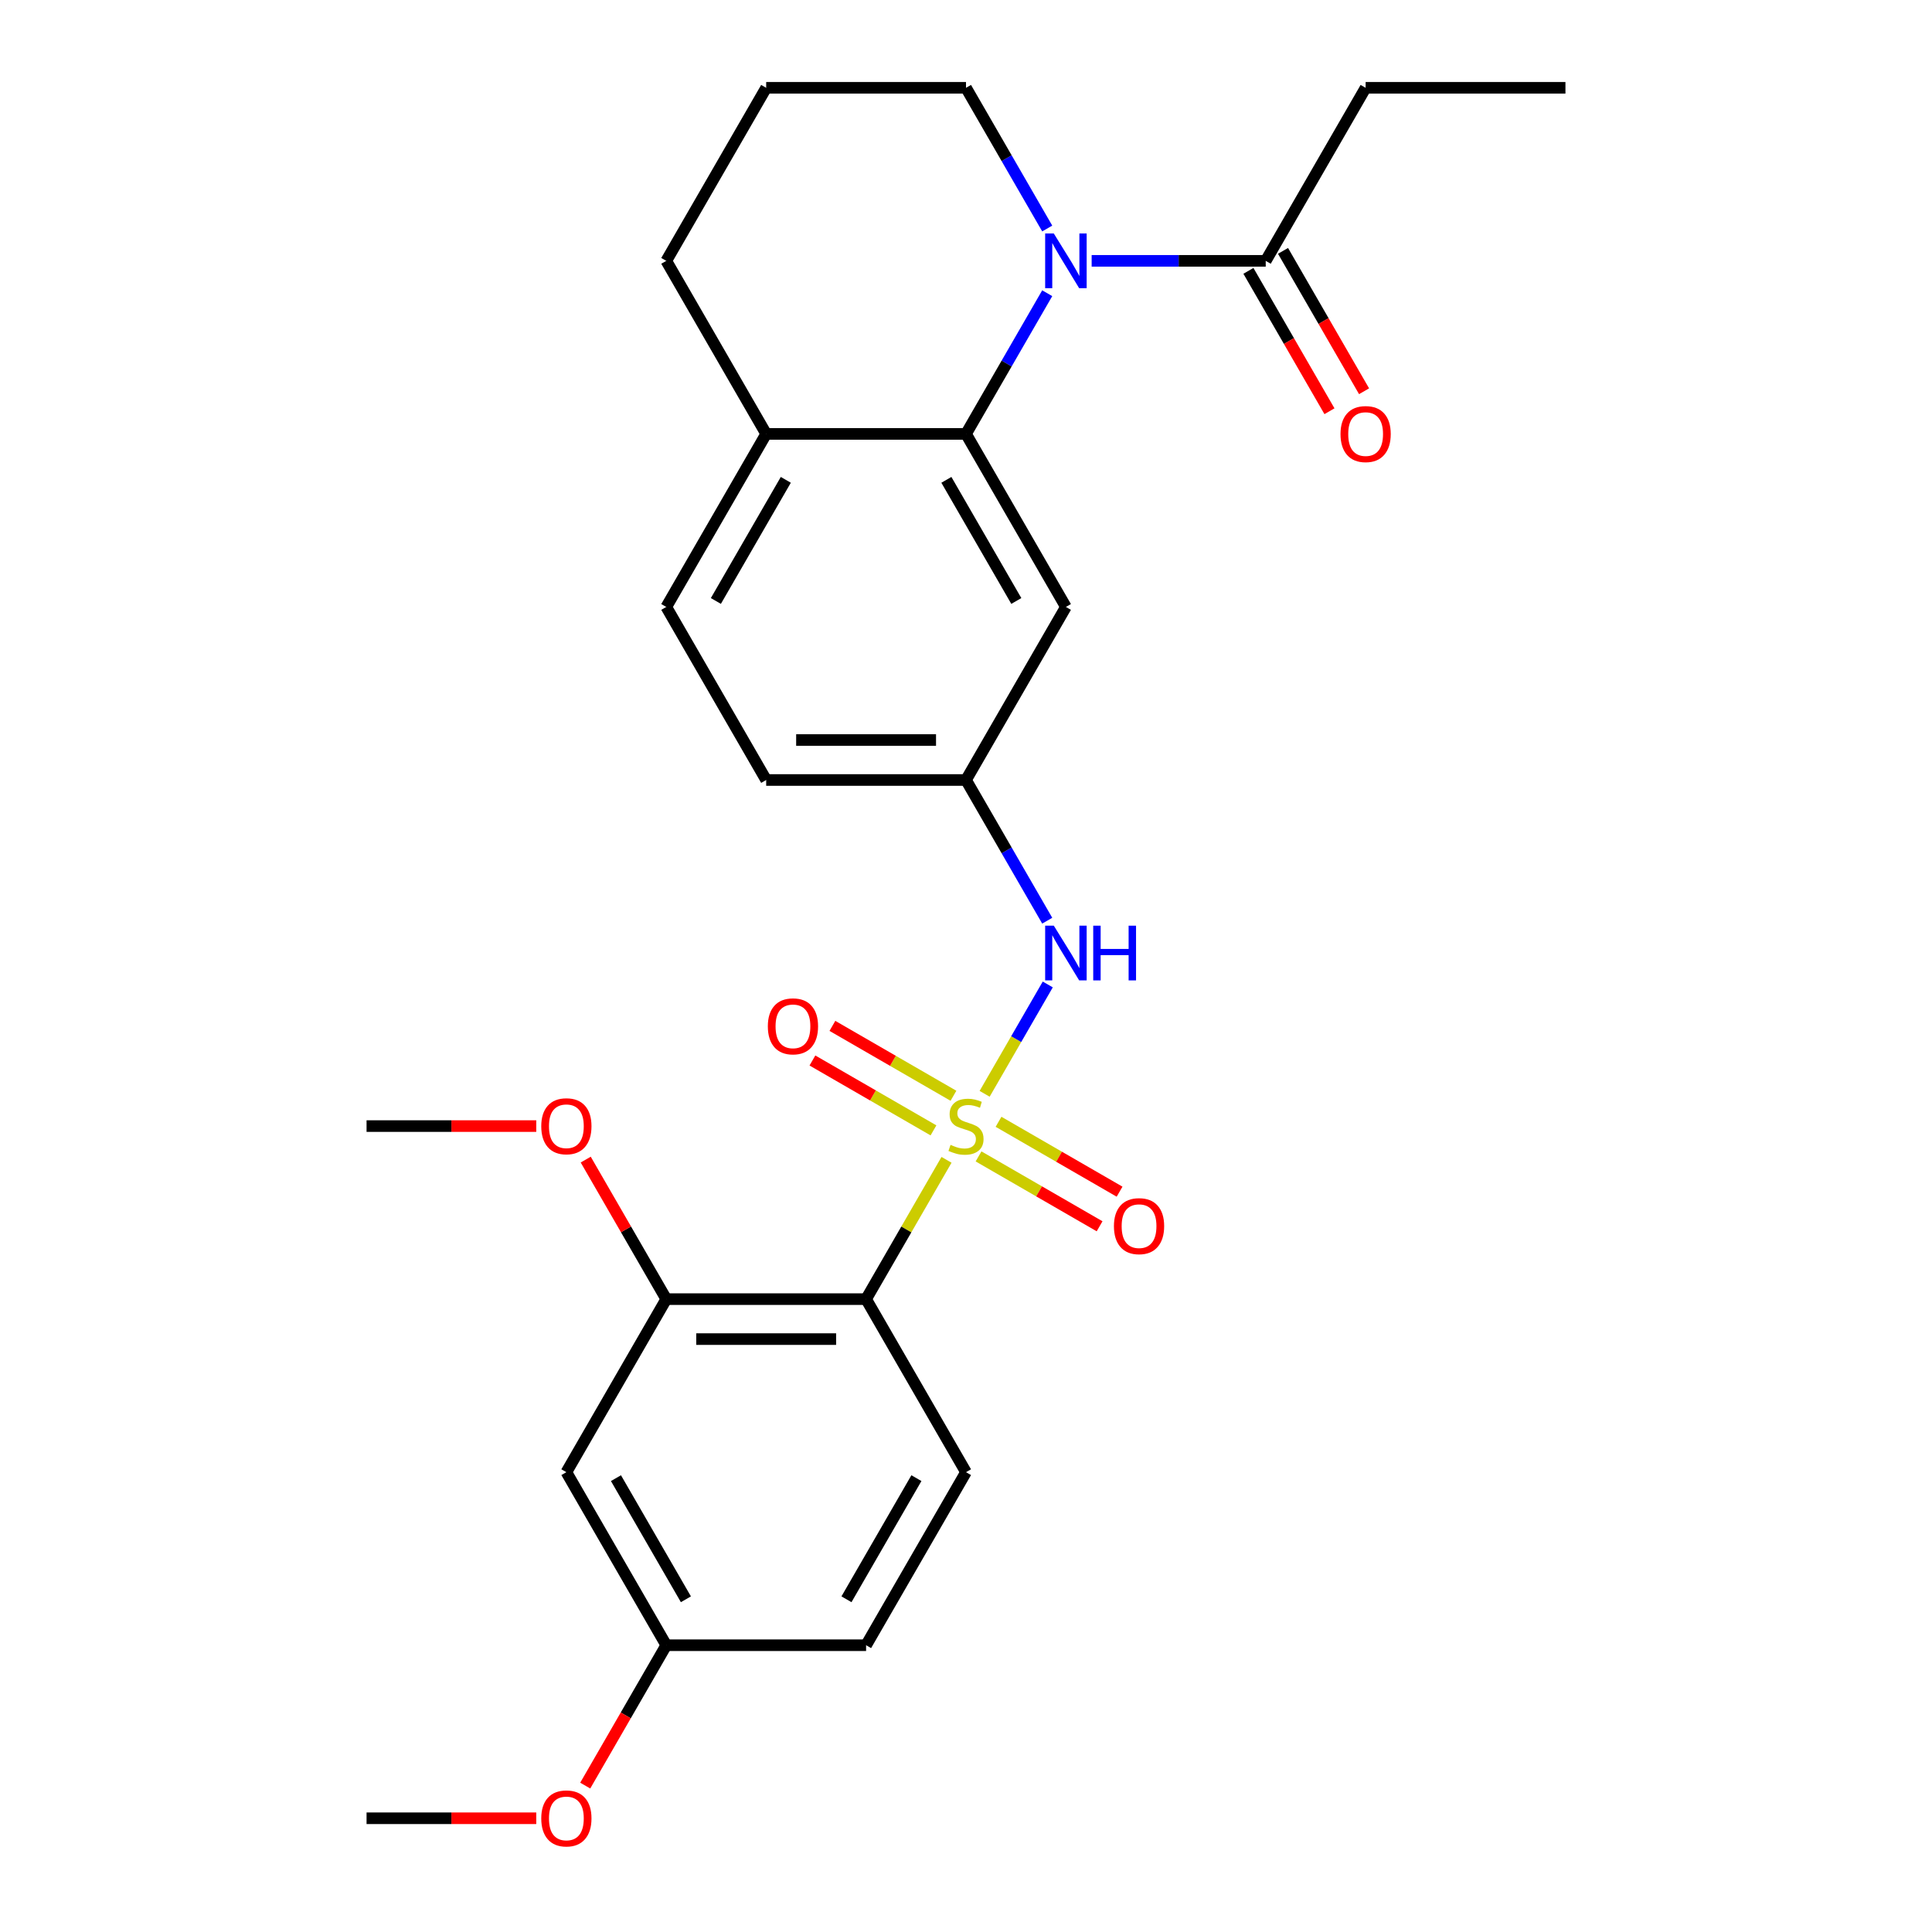 <?xml version='1.0' encoding='iso-8859-1'?>
<svg version='1.1' baseProfile='full'
              xmlns='http://www.w3.org/2000/svg'
                      xmlns:rdkit='http://www.rdkit.org/xml'
                      xmlns:xlink='http://www.w3.org/1999/xlink'
                  xml:space='preserve'
width='1000px' height='1000px' viewBox='0 0 1000 1000'>
<!-- END OF HEADER -->
<rect style='opacity:1.0;fill:#FFFFFF;stroke:none' width='1000' height='1000' x='0' y='0'> </rect>
<path class='bond-0' d='M 489.916,600.326 L 469.102,636.376' style='fill:none;fill-rule:evenodd;stroke:#CCCC00;stroke-width:6px;stroke-linecap:butt;stroke-linejoin:miter;stroke-opacity:1' />
<path class='bond-0' d='M 469.102,636.376 L 448.288,672.427' style='fill:none;fill-rule:evenodd;stroke:#000000;stroke-width:6px;stroke-linecap:butt;stroke-linejoin:miter;stroke-opacity:1' />
<path class='bond-3' d='M 509.645,566.154 L 525.984,537.855' style='fill:none;fill-rule:evenodd;stroke:#CCCC00;stroke-width:6px;stroke-linecap:butt;stroke-linejoin:miter;stroke-opacity:1' />
<path class='bond-3' d='M 525.984,537.855 L 542.322,509.556' style='fill:none;fill-rule:evenodd;stroke:#0000FF;stroke-width:6px;stroke-linecap:butt;stroke-linejoin:miter;stroke-opacity:1' />
<path class='bond-7' d='M 493.506,567.168 L 462.179,549.082' style='fill:none;fill-rule:evenodd;stroke:#CCCC00;stroke-width:6px;stroke-linecap:butt;stroke-linejoin:miter;stroke-opacity:1' />
<path class='bond-7' d='M 462.179,549.082 L 430.852,530.995' style='fill:none;fill-rule:evenodd;stroke:#FF0000;stroke-width:6px;stroke-linecap:butt;stroke-linejoin:miter;stroke-opacity:1' />
<path class='bond-7' d='M 483.163,585.082 L 451.837,566.995' style='fill:none;fill-rule:evenodd;stroke:#CCCC00;stroke-width:6px;stroke-linecap:butt;stroke-linejoin:miter;stroke-opacity:1' />
<path class='bond-7' d='M 451.837,566.995 L 420.51,548.909' style='fill:none;fill-rule:evenodd;stroke:#FF0000;stroke-width:6px;stroke-linecap:butt;stroke-linejoin:miter;stroke-opacity:1' />
<path class='bond-8' d='M 506.494,598.552 L 537.821,616.638' style='fill:none;fill-rule:evenodd;stroke:#CCCC00;stroke-width:6px;stroke-linecap:butt;stroke-linejoin:miter;stroke-opacity:1' />
<path class='bond-8' d='M 537.821,616.638 L 569.148,634.725' style='fill:none;fill-rule:evenodd;stroke:#FF0000;stroke-width:6px;stroke-linecap:butt;stroke-linejoin:miter;stroke-opacity:1' />
<path class='bond-8' d='M 516.837,580.638 L 548.163,598.725' style='fill:none;fill-rule:evenodd;stroke:#CCCC00;stroke-width:6px;stroke-linecap:butt;stroke-linejoin:miter;stroke-opacity:1' />
<path class='bond-8' d='M 548.163,598.725 L 579.49,616.811' style='fill:none;fill-rule:evenodd;stroke:#FF0000;stroke-width:6px;stroke-linecap:butt;stroke-linejoin:miter;stroke-opacity:1' />
<path class='bond-4' d='M 448.288,672.427 L 344.864,672.427' style='fill:none;fill-rule:evenodd;stroke:#000000;stroke-width:6px;stroke-linecap:butt;stroke-linejoin:miter;stroke-opacity:1' />
<path class='bond-4' d='M 432.775,693.112 L 360.378,693.112' style='fill:none;fill-rule:evenodd;stroke:#000000;stroke-width:6px;stroke-linecap:butt;stroke-linejoin:miter;stroke-opacity:1' />
<path class='bond-9' d='M 448.288,672.427 L 500,761.995' style='fill:none;fill-rule:evenodd;stroke:#000000;stroke-width:6px;stroke-linecap:butt;stroke-linejoin:miter;stroke-opacity:1' />
<path class='bond-1' d='M 542.044,151.768 L 521.022,188.179' style='fill:none;fill-rule:evenodd;stroke:#0000FF;stroke-width:6px;stroke-linecap:butt;stroke-linejoin:miter;stroke-opacity:1' />
<path class='bond-1' d='M 521.022,188.179 L 500,224.59' style='fill:none;fill-rule:evenodd;stroke:#000000;stroke-width:6px;stroke-linecap:butt;stroke-linejoin:miter;stroke-opacity:1' />
<path class='bond-5' d='M 565.037,135.022 L 610.087,135.022' style='fill:none;fill-rule:evenodd;stroke:#0000FF;stroke-width:6px;stroke-linecap:butt;stroke-linejoin:miter;stroke-opacity:1' />
<path class='bond-5' d='M 610.087,135.022 L 655.136,135.022' style='fill:none;fill-rule:evenodd;stroke:#000000;stroke-width:6px;stroke-linecap:butt;stroke-linejoin:miter;stroke-opacity:1' />
<path class='bond-16' d='M 542.044,118.277 L 521.022,81.865' style='fill:none;fill-rule:evenodd;stroke:#0000FF;stroke-width:6px;stroke-linecap:butt;stroke-linejoin:miter;stroke-opacity:1' />
<path class='bond-16' d='M 521.022,81.865 L 500,45.455' style='fill:none;fill-rule:evenodd;stroke:#000000;stroke-width:6px;stroke-linecap:butt;stroke-linejoin:miter;stroke-opacity:1' />
<path class='bond-2' d='M 500,224.59 L 551.712,314.157' style='fill:none;fill-rule:evenodd;stroke:#000000;stroke-width:6px;stroke-linecap:butt;stroke-linejoin:miter;stroke-opacity:1' />
<path class='bond-2' d='M 489.843,248.367 L 526.042,311.064' style='fill:none;fill-rule:evenodd;stroke:#000000;stroke-width:6px;stroke-linecap:butt;stroke-linejoin:miter;stroke-opacity:1' />
<path class='bond-28' d='M 500,224.59 L 396.576,224.59' style='fill:none;fill-rule:evenodd;stroke:#000000;stroke-width:6px;stroke-linecap:butt;stroke-linejoin:miter;stroke-opacity:1' />
<path class='bond-11' d='M 542.044,476.547 L 521.022,440.136' style='fill:none;fill-rule:evenodd;stroke:#0000FF;stroke-width:6px;stroke-linecap:butt;stroke-linejoin:miter;stroke-opacity:1' />
<path class='bond-11' d='M 521.022,440.136 L 500,403.725' style='fill:none;fill-rule:evenodd;stroke:#000000;stroke-width:6px;stroke-linecap:butt;stroke-linejoin:miter;stroke-opacity:1' />
<path class='bond-10' d='M 344.864,672.427 L 293.153,761.995' style='fill:none;fill-rule:evenodd;stroke:#000000;stroke-width:6px;stroke-linecap:butt;stroke-linejoin:miter;stroke-opacity:1' />
<path class='bond-19' d='M 344.864,672.427 L 324.016,636.316' style='fill:none;fill-rule:evenodd;stroke:#000000;stroke-width:6px;stroke-linecap:butt;stroke-linejoin:miter;stroke-opacity:1' />
<path class='bond-19' d='M 324.016,636.316 L 303.167,600.206' style='fill:none;fill-rule:evenodd;stroke:#FF0000;stroke-width:6px;stroke-linecap:butt;stroke-linejoin:miter;stroke-opacity:1' />
<path class='bond-13' d='M 646.179,140.193 L 667.155,176.524' style='fill:none;fill-rule:evenodd;stroke:#000000;stroke-width:6px;stroke-linecap:butt;stroke-linejoin:miter;stroke-opacity:1' />
<path class='bond-13' d='M 667.155,176.524 L 688.13,212.855' style='fill:none;fill-rule:evenodd;stroke:#FF0000;stroke-width:6px;stroke-linecap:butt;stroke-linejoin:miter;stroke-opacity:1' />
<path class='bond-13' d='M 664.092,129.851 L 685.068,166.182' style='fill:none;fill-rule:evenodd;stroke:#000000;stroke-width:6px;stroke-linecap:butt;stroke-linejoin:miter;stroke-opacity:1' />
<path class='bond-13' d='M 685.068,166.182 L 706.044,202.513' style='fill:none;fill-rule:evenodd;stroke:#FF0000;stroke-width:6px;stroke-linecap:butt;stroke-linejoin:miter;stroke-opacity:1' />
<path class='bond-21' d='M 655.136,135.022 L 706.847,45.455' style='fill:none;fill-rule:evenodd;stroke:#000000;stroke-width:6px;stroke-linecap:butt;stroke-linejoin:miter;stroke-opacity:1' />
<path class='bond-6' d='M 551.712,314.157 L 500,403.725' style='fill:none;fill-rule:evenodd;stroke:#000000;stroke-width:6px;stroke-linecap:butt;stroke-linejoin:miter;stroke-opacity:1' />
<path class='bond-17' d='M 500,761.995 L 448.288,851.563' style='fill:none;fill-rule:evenodd;stroke:#000000;stroke-width:6px;stroke-linecap:butt;stroke-linejoin:miter;stroke-opacity:1' />
<path class='bond-17' d='M 474.33,765.088 L 438.131,827.785' style='fill:none;fill-rule:evenodd;stroke:#000000;stroke-width:6px;stroke-linecap:butt;stroke-linejoin:miter;stroke-opacity:1' />
<path class='bond-27' d='M 293.153,761.995 L 344.864,851.563' style='fill:none;fill-rule:evenodd;stroke:#000000;stroke-width:6px;stroke-linecap:butt;stroke-linejoin:miter;stroke-opacity:1' />
<path class='bond-27' d='M 318.823,765.088 L 355.021,827.785' style='fill:none;fill-rule:evenodd;stroke:#000000;stroke-width:6px;stroke-linecap:butt;stroke-linejoin:miter;stroke-opacity:1' />
<path class='bond-18' d='M 500,403.725 L 396.576,403.725' style='fill:none;fill-rule:evenodd;stroke:#000000;stroke-width:6px;stroke-linecap:butt;stroke-linejoin:miter;stroke-opacity:1' />
<path class='bond-18' d='M 484.486,383.04 L 412.09,383.04' style='fill:none;fill-rule:evenodd;stroke:#000000;stroke-width:6px;stroke-linecap:butt;stroke-linejoin:miter;stroke-opacity:1' />
<path class='bond-12' d='M 396.576,224.59 L 344.864,314.157' style='fill:none;fill-rule:evenodd;stroke:#000000;stroke-width:6px;stroke-linecap:butt;stroke-linejoin:miter;stroke-opacity:1' />
<path class='bond-12' d='M 406.733,248.367 L 370.535,311.064' style='fill:none;fill-rule:evenodd;stroke:#000000;stroke-width:6px;stroke-linecap:butt;stroke-linejoin:miter;stroke-opacity:1' />
<path class='bond-23' d='M 396.576,224.59 L 344.864,135.022' style='fill:none;fill-rule:evenodd;stroke:#000000;stroke-width:6px;stroke-linecap:butt;stroke-linejoin:miter;stroke-opacity:1' />
<path class='bond-14' d='M 344.864,314.157 L 396.576,403.725' style='fill:none;fill-rule:evenodd;stroke:#000000;stroke-width:6px;stroke-linecap:butt;stroke-linejoin:miter;stroke-opacity:1' />
<path class='bond-15' d='M 344.864,851.563 L 448.288,851.563' style='fill:none;fill-rule:evenodd;stroke:#000000;stroke-width:6px;stroke-linecap:butt;stroke-linejoin:miter;stroke-opacity:1' />
<path class='bond-20' d='M 344.864,851.563 L 323.889,887.894' style='fill:none;fill-rule:evenodd;stroke:#000000;stroke-width:6px;stroke-linecap:butt;stroke-linejoin:miter;stroke-opacity:1' />
<path class='bond-20' d='M 323.889,887.894 L 302.913,924.225' style='fill:none;fill-rule:evenodd;stroke:#FF0000;stroke-width:6px;stroke-linecap:butt;stroke-linejoin:miter;stroke-opacity:1' />
<path class='bond-29' d='M 500,45.455 L 396.576,45.455' style='fill:none;fill-rule:evenodd;stroke:#000000;stroke-width:6px;stroke-linecap:butt;stroke-linejoin:miter;stroke-opacity:1' />
<path class='bond-24' d='M 277.567,582.86 L 233.648,582.86' style='fill:none;fill-rule:evenodd;stroke:#FF0000;stroke-width:6px;stroke-linecap:butt;stroke-linejoin:miter;stroke-opacity:1' />
<path class='bond-24' d='M 233.648,582.86 L 189.729,582.86' style='fill:none;fill-rule:evenodd;stroke:#000000;stroke-width:6px;stroke-linecap:butt;stroke-linejoin:miter;stroke-opacity:1' />
<path class='bond-25' d='M 277.567,941.13 L 233.648,941.13' style='fill:none;fill-rule:evenodd;stroke:#FF0000;stroke-width:6px;stroke-linecap:butt;stroke-linejoin:miter;stroke-opacity:1' />
<path class='bond-25' d='M 233.648,941.13 L 189.729,941.13' style='fill:none;fill-rule:evenodd;stroke:#000000;stroke-width:6px;stroke-linecap:butt;stroke-linejoin:miter;stroke-opacity:1' />
<path class='bond-26' d='M 706.847,45.455 L 810.271,45.455' style='fill:none;fill-rule:evenodd;stroke:#000000;stroke-width:6px;stroke-linecap:butt;stroke-linejoin:miter;stroke-opacity:1' />
<path class='bond-22' d='M 396.576,45.455 L 344.864,135.022' style='fill:none;fill-rule:evenodd;stroke:#000000;stroke-width:6px;stroke-linecap:butt;stroke-linejoin:miter;stroke-opacity:1' />
<path  class='atom-0' d='M 492 592.58
Q 492.32 592.7, 493.64 593.26
Q 494.96 593.82, 496.4 594.18
Q 497.88 594.5, 499.32 594.5
Q 502 594.5, 503.56 593.22
Q 505.12 591.9, 505.12 589.62
Q 505.12 588.06, 504.32 587.1
Q 503.56 586.14, 502.36 585.62
Q 501.16 585.1, 499.16 584.5
Q 496.64 583.74, 495.12 583.02
Q 493.64 582.3, 492.56 580.78
Q 491.52 579.26, 491.52 576.7
Q 491.52 573.14, 493.92 570.94
Q 496.36 568.74, 501.16 568.74
Q 504.44 568.74, 508.16 570.3
L 507.24 573.38
Q 503.84 571.98, 501.28 571.98
Q 498.52 571.98, 497 573.14
Q 495.48 574.26, 495.52 576.22
Q 495.52 577.74, 496.28 578.66
Q 497.08 579.58, 498.2 580.1
Q 499.36 580.62, 501.28 581.22
Q 503.84 582.02, 505.36 582.82
Q 506.88 583.62, 507.96 585.26
Q 509.08 586.86, 509.08 589.62
Q 509.08 593.54, 506.44 595.66
Q 503.84 597.74, 499.48 597.74
Q 496.96 597.74, 495.04 597.18
Q 493.16 596.66, 490.92 595.74
L 492 592.58
' fill='#CCCC00'/>
<path  class='atom-2' d='M 545.452 120.862
L 554.732 135.862
Q 555.652 137.342, 557.132 140.022
Q 558.612 142.702, 558.692 142.862
L 558.692 120.862
L 562.452 120.862
L 562.452 149.182
L 558.572 149.182
L 548.612 132.782
Q 547.452 130.862, 546.212 128.662
Q 545.012 126.462, 544.652 125.782
L 544.652 149.182
L 540.972 149.182
L 540.972 120.862
L 545.452 120.862
' fill='#0000FF'/>
<path  class='atom-4' d='M 545.452 479.132
L 554.732 494.132
Q 555.652 495.612, 557.132 498.292
Q 558.612 500.972, 558.692 501.132
L 558.692 479.132
L 562.452 479.132
L 562.452 507.452
L 558.572 507.452
L 548.612 491.052
Q 547.452 489.132, 546.212 486.932
Q 545.012 484.732, 544.652 484.052
L 544.652 507.452
L 540.972 507.452
L 540.972 479.132
L 545.452 479.132
' fill='#0000FF'/>
<path  class='atom-4' d='M 565.852 479.132
L 569.692 479.132
L 569.692 491.172
L 584.172 491.172
L 584.172 479.132
L 588.012 479.132
L 588.012 507.452
L 584.172 507.452
L 584.172 494.372
L 569.692 494.372
L 569.692 507.452
L 565.852 507.452
L 565.852 479.132
' fill='#0000FF'/>
<path  class='atom-8' d='M 397.432 531.228
Q 397.432 524.428, 400.792 520.628
Q 404.152 516.828, 410.432 516.828
Q 416.712 516.828, 420.072 520.628
Q 423.432 524.428, 423.432 531.228
Q 423.432 538.108, 420.032 542.028
Q 416.632 545.908, 410.432 545.908
Q 404.192 545.908, 400.792 542.028
Q 397.432 538.148, 397.432 531.228
M 410.432 542.708
Q 414.752 542.708, 417.072 539.828
Q 419.432 536.908, 419.432 531.228
Q 419.432 525.668, 417.072 522.868
Q 414.752 520.028, 410.432 520.028
Q 406.112 520.028, 403.752 522.828
Q 401.432 525.628, 401.432 531.228
Q 401.432 536.948, 403.752 539.828
Q 406.112 542.708, 410.432 542.708
' fill='#FF0000'/>
<path  class='atom-9' d='M 576.568 634.652
Q 576.568 627.852, 579.928 624.052
Q 583.288 620.252, 589.568 620.252
Q 595.848 620.252, 599.208 624.052
Q 602.568 627.852, 602.568 634.652
Q 602.568 641.532, 599.168 645.452
Q 595.768 649.332, 589.568 649.332
Q 583.328 649.332, 579.928 645.452
Q 576.568 641.572, 576.568 634.652
M 589.568 646.132
Q 593.888 646.132, 596.208 643.252
Q 598.568 640.332, 598.568 634.652
Q 598.568 629.092, 596.208 626.292
Q 593.888 623.452, 589.568 623.452
Q 585.248 623.452, 582.888 626.252
Q 580.568 629.052, 580.568 634.652
Q 580.568 640.372, 582.888 643.252
Q 585.248 646.132, 589.568 646.132
' fill='#FF0000'/>
<path  class='atom-14' d='M 693.847 224.67
Q 693.847 217.87, 697.207 214.07
Q 700.567 210.27, 706.847 210.27
Q 713.127 210.27, 716.487 214.07
Q 719.847 217.87, 719.847 224.67
Q 719.847 231.55, 716.447 235.47
Q 713.047 239.35, 706.847 239.35
Q 700.607 239.35, 697.207 235.47
Q 693.847 231.59, 693.847 224.67
M 706.847 236.15
Q 711.167 236.15, 713.487 233.27
Q 715.847 230.35, 715.847 224.67
Q 715.847 219.11, 713.487 216.31
Q 711.167 213.47, 706.847 213.47
Q 702.527 213.47, 700.167 216.27
Q 697.847 219.07, 697.847 224.67
Q 697.847 230.39, 700.167 233.27
Q 702.527 236.15, 706.847 236.15
' fill='#FF0000'/>
<path  class='atom-20' d='M 280.153 582.94
Q 280.153 576.14, 283.513 572.34
Q 286.873 568.54, 293.153 568.54
Q 299.433 568.54, 302.793 572.34
Q 306.153 576.14, 306.153 582.94
Q 306.153 589.82, 302.753 593.74
Q 299.353 597.62, 293.153 597.62
Q 286.913 597.62, 283.513 593.74
Q 280.153 589.86, 280.153 582.94
M 293.153 594.42
Q 297.473 594.42, 299.793 591.54
Q 302.153 588.62, 302.153 582.94
Q 302.153 577.38, 299.793 574.58
Q 297.473 571.74, 293.153 571.74
Q 288.833 571.74, 286.473 574.54
Q 284.153 577.34, 284.153 582.94
Q 284.153 588.66, 286.473 591.54
Q 288.833 594.42, 293.153 594.42
' fill='#FF0000'/>
<path  class='atom-21' d='M 280.153 941.21
Q 280.153 934.41, 283.513 930.61
Q 286.873 926.81, 293.153 926.81
Q 299.433 926.81, 302.793 930.61
Q 306.153 934.41, 306.153 941.21
Q 306.153 948.09, 302.753 952.01
Q 299.353 955.89, 293.153 955.89
Q 286.913 955.89, 283.513 952.01
Q 280.153 948.13, 280.153 941.21
M 293.153 952.69
Q 297.473 952.69, 299.793 949.81
Q 302.153 946.89, 302.153 941.21
Q 302.153 935.65, 299.793 932.85
Q 297.473 930.01, 293.153 930.01
Q 288.833 930.01, 286.473 932.81
Q 284.153 935.61, 284.153 941.21
Q 284.153 946.93, 286.473 949.81
Q 288.833 952.69, 293.153 952.69
' fill='#FF0000'/>
</svg>
